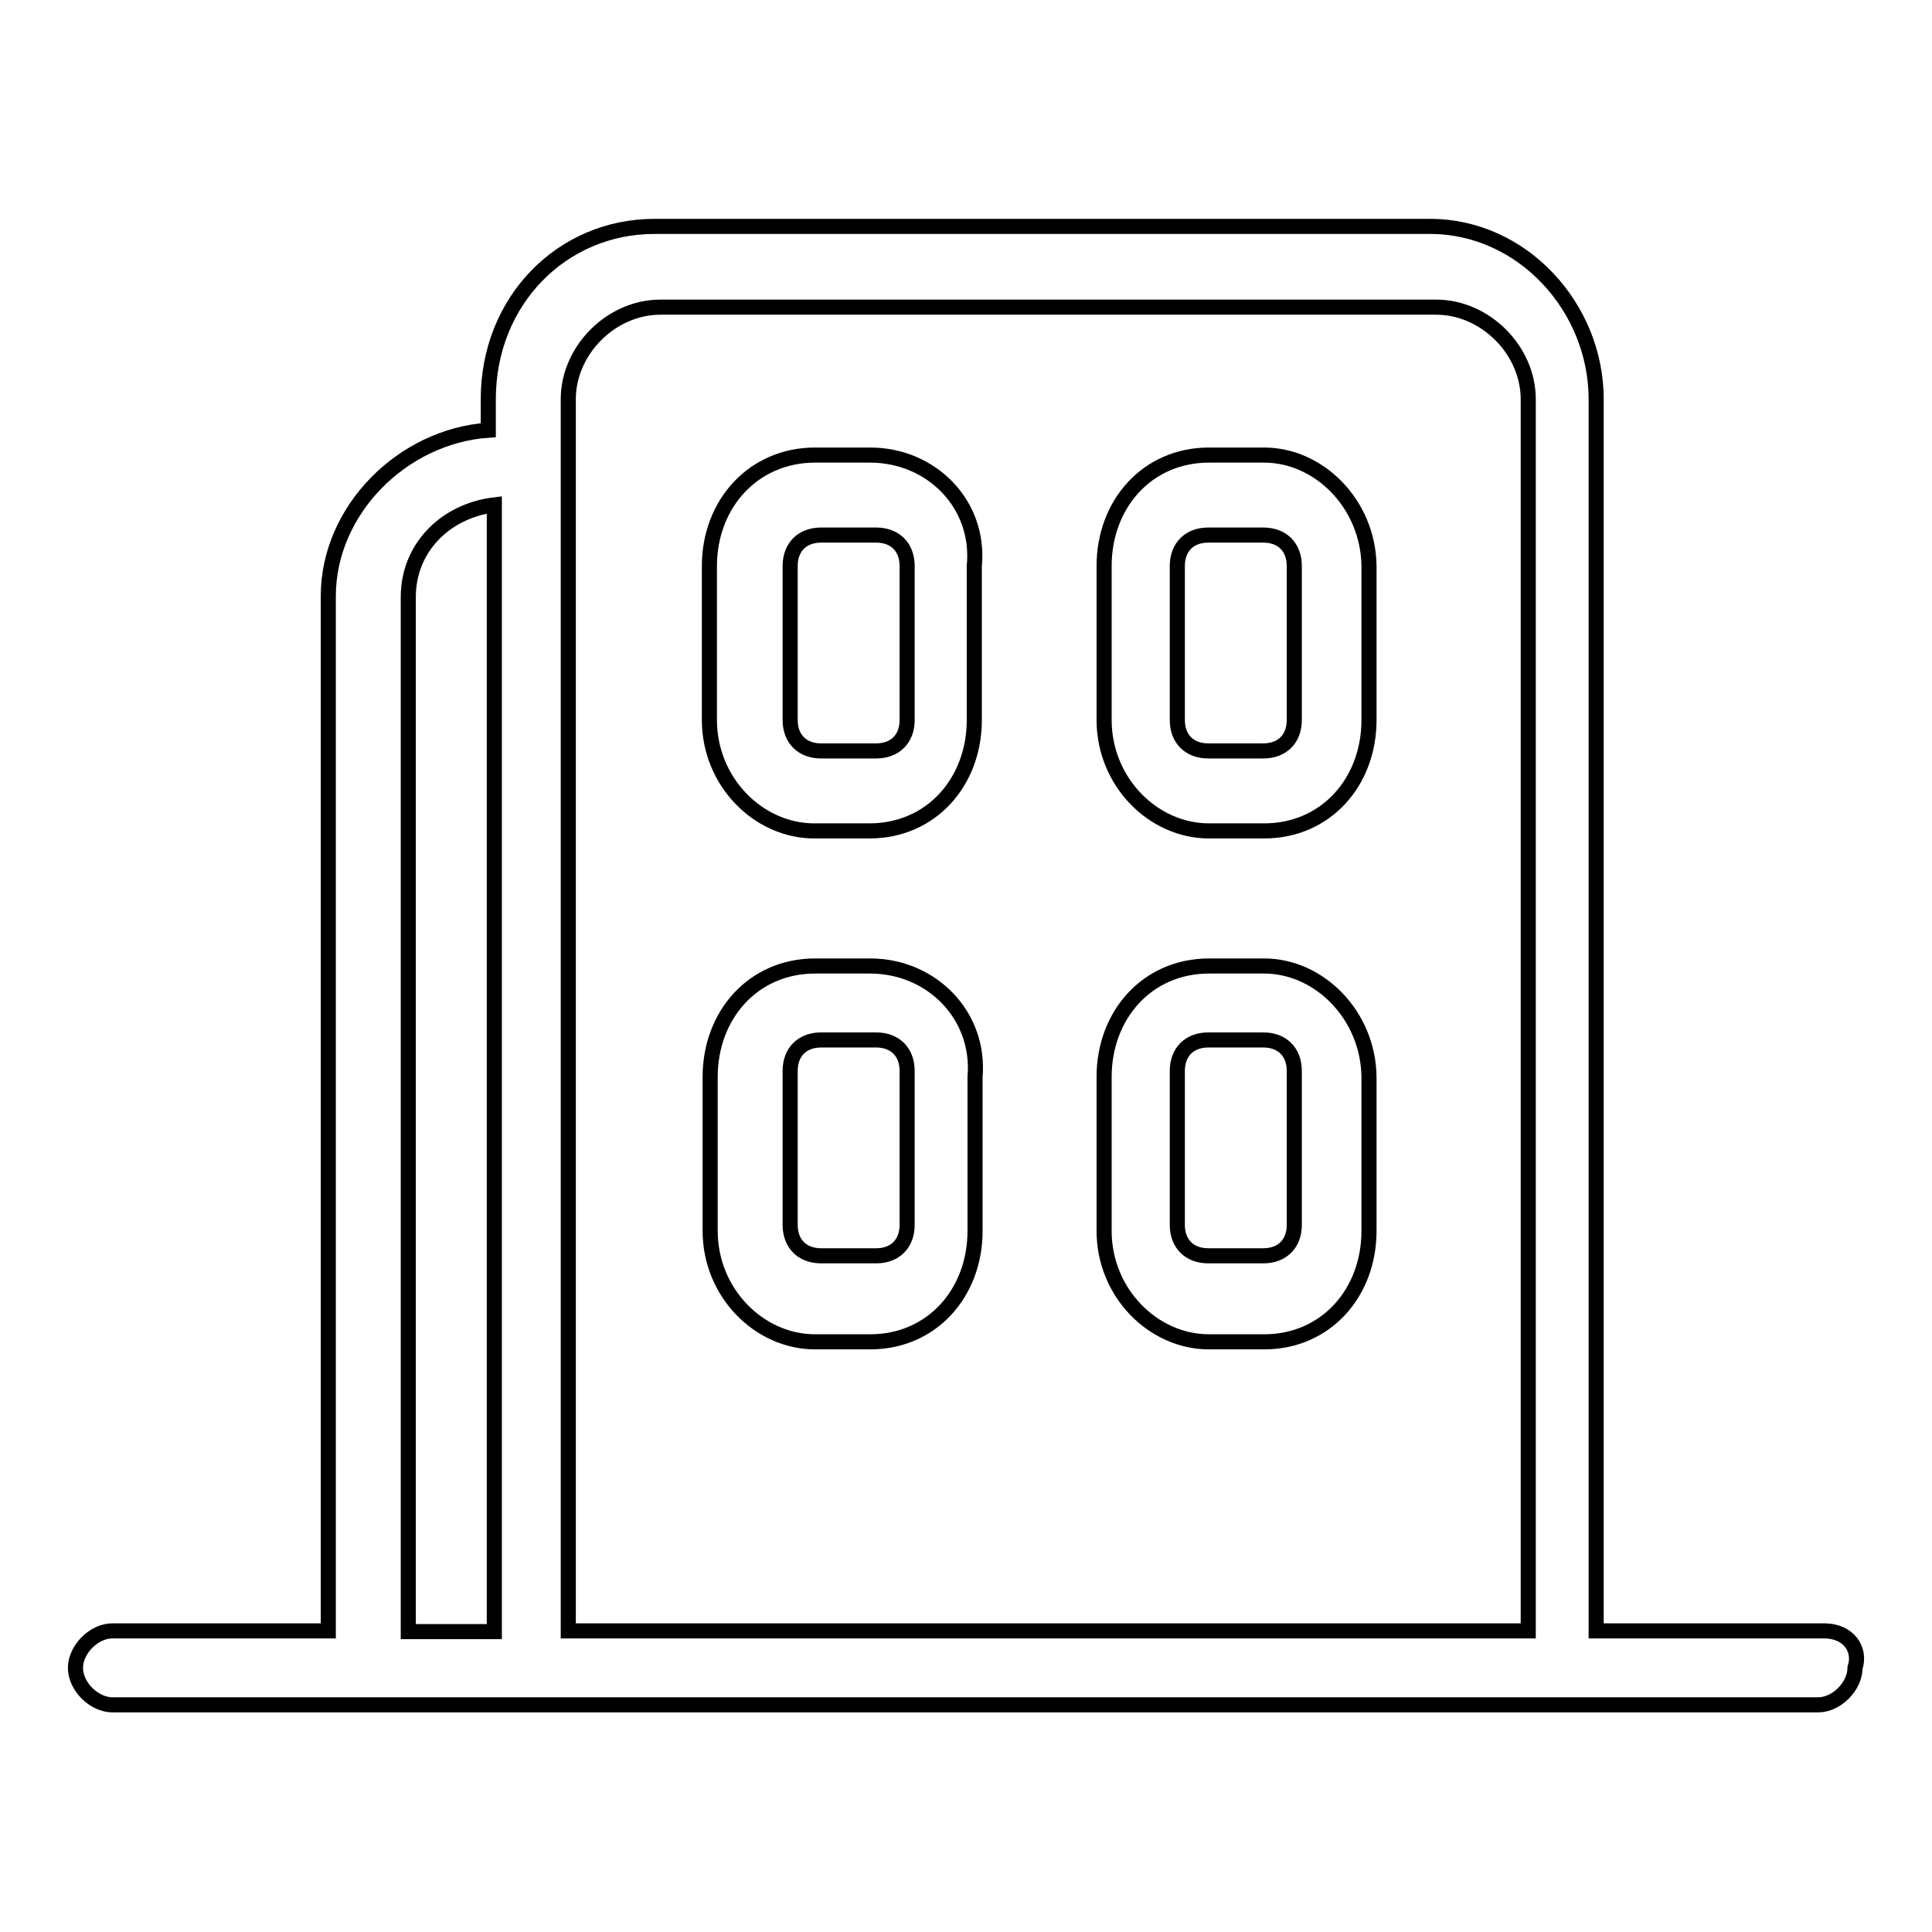<?xml version="1.0" encoding="utf-8"?>
<!-- Svg Vector Icons : http://www.onlinewebfonts.com/icon -->
<!DOCTYPE svg PUBLIC "-//W3C//DTD SVG 1.1//EN" "http://www.w3.org/Graphics/SVG/1.1/DTD/svg11.dtd">
<svg version="1.1" xmlns="http://www.w3.org/2000/svg" xmlns:xlink="http://www.w3.org/1999/xlink" x="0px" y="0px" viewBox="0 0 256 256" enable-background="new 0 0 256 256" xml:space="preserve">
<g><g><path stroke-width="2" fill-opacity="0" stroke="#000000"  d="M241.7,216.1h-30.2V52.9c0-12.2-9.8-22.9-22-22.9H86.7c-12.2,0-22,9.8-22,22.9V57c-11.4,0.8-21.2,10.6-21.2,22v137.1H14.9c-2.5,0-4.9,2.5-4.9,4.9c0,2.5,2.5,4.9,4.9,4.9h49.8l0,0h141.1h4.9h30.2c2.5,0,4.9-2.5,4.9-4.9C246.6,218.6,245,216.1,241.7,216.1z M54.1,216.1V79.1c0-6.5,4.9-11.4,11.4-12.2v149.3H54.1z M201.7,216.1H75.3V52.9c0-6.5,5.7-12.2,12.2-12.2h102.8c6.5,0,12.2,5.7,12.2,12.2v163.2H201.7z"/><path stroke-width="2" fill-opacity="0" stroke="#000000"  d="M115.3,128h-7.3c-8.2,0-13.9,6.5-13.9,14.7v20.4c0,8.2,6.5,14.7,13.9,14.7h7.3c8.2,0,13.9-6.5,13.9-14.7v-20.4C129.9,134.5,123.4,128,115.3,128z M120.2,162.3c0,2.5-1.6,4.1-4.1,4.1h-7.3c-2.5,0-4.1-1.6-4.1-4.1v-20.4c0-2.5,1.6-4.1,4.1-4.1h7.3c2.5,0,4.1,1.6,4.1,4.1V162.3z"/><path stroke-width="2" fill-opacity="0" stroke="#000000"  d="M167.5,60.3h-7.3c-8.2,0-13.9,6.5-13.9,14.7v20.4c0,8.2,6.5,14.7,13.9,14.7h7.3c8.2,0,13.9-6.5,13.9-14.7V75C181.3,66.8,174.8,60.3,167.5,60.3z M171.5,95.4c0,2.5-1.6,4.1-4.1,4.1h-7.3c-2.5,0-4.1-1.6-4.1-4.1V75c0-2.5,1.6-4.1,4.1-4.1h7.3c2.5,0,4.1,1.6,4.1,4.1V95.4z"/><path stroke-width="2" fill-opacity="0" stroke="#000000"  d="M167.5,128h-7.3c-8.2,0-13.9,6.5-13.9,14.7v20.4c0,8.2,6.5,14.7,13.9,14.7h7.3c8.2,0,13.9-6.5,13.9-14.7v-20.4C181.3,134.5,174.8,128,167.5,128z M171.5,162.3c0,2.5-1.6,4.1-4.1,4.1h-7.3c-2.5,0-4.1-1.6-4.1-4.1v-20.4c0-2.5,1.6-4.1,4.1-4.1h7.3c2.5,0,4.1,1.6,4.1,4.1V162.3z"/><path stroke-width="2" fill-opacity="0" stroke="#000000"  d="M115.3,60.3h-7.3C99.8,60.3,94,66.8,94,75v20.4c0,8.2,6.5,14.7,13.9,14.7h7.3c8.2,0,13.9-6.5,13.9-14.7V75C129.9,66.8,123.4,60.3,115.3,60.3z M120.2,95.4c0,2.5-1.6,4.1-4.1,4.1h-7.3c-2.5,0-4.1-1.6-4.1-4.1V75c0-2.5,1.6-4.1,4.1-4.1h7.3c2.5,0,4.1,1.6,4.1,4.1V95.4z"/></g></g>
</svg>